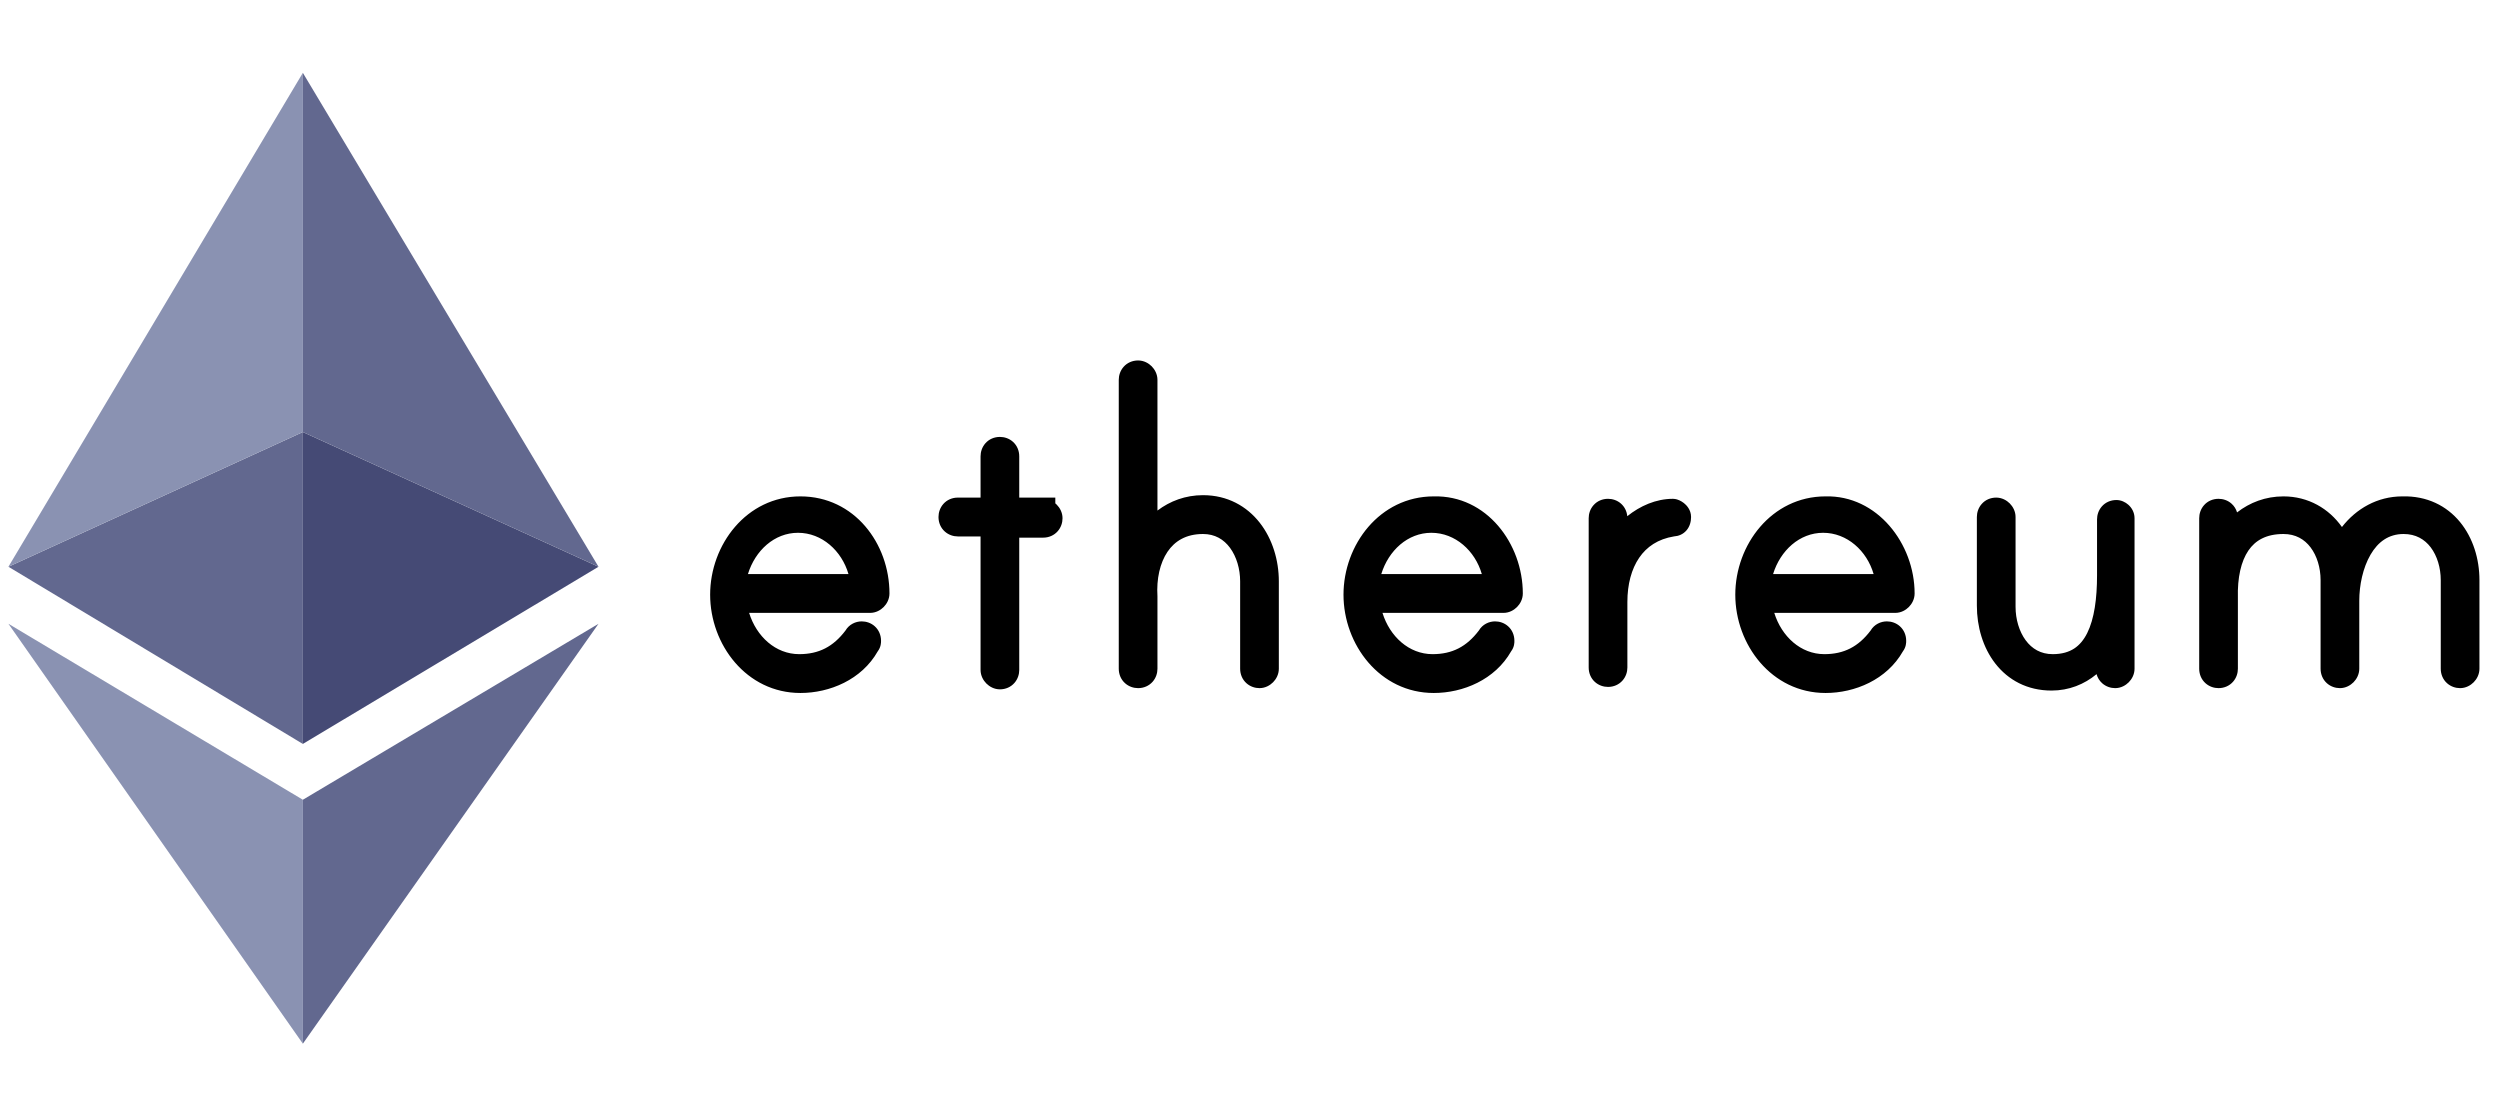 <svg width="103" height="46" viewBox="0 0 103 46" fill="none" xmlns="http://www.w3.org/2000/svg">
<path fill-rule="evenodd" clip-rule="evenodd" d="M47.687 21.035C48.205 20.643 48.841 20.401 49.564 20.401C50.572 20.401 51.368 20.856 51.901 21.536C52.425 22.205 52.688 23.081 52.688 23.951V27.551C52.688 27.787 52.577 27.982 52.451 28.109C52.325 28.235 52.13 28.351 51.891 28.351C51.709 28.351 51.511 28.29 51.353 28.148C51.186 27.998 51.094 27.785 51.094 27.551V23.951C51.094 23.439 50.945 22.935 50.678 22.572C50.42 22.222 50.056 22.001 49.564 22.001C48.864 22.001 48.4 22.293 48.103 22.731C47.791 23.191 47.642 23.847 47.687 24.57L47.687 24.585V27.551C47.687 27.731 47.629 27.928 47.489 28.087C47.34 28.256 47.127 28.351 46.89 28.351C46.708 28.351 46.51 28.29 46.352 28.148C46.185 27.998 46.093 27.785 46.093 27.551V15.651C46.093 15.47 46.152 15.273 46.292 15.114C46.441 14.945 46.654 14.851 46.89 14.851C47.129 14.851 47.325 14.966 47.45 15.092C47.575 15.219 47.687 15.415 47.687 15.651V21.035ZM43.479 20.738C43.5 20.756 43.52 20.774 43.538 20.793C43.664 20.919 43.776 21.115 43.776 21.351C43.776 21.531 43.717 21.728 43.577 21.887C43.428 22.056 43.215 22.151 42.979 22.151H41.993V27.601C41.993 27.781 41.934 27.978 41.794 28.137C41.646 28.306 41.433 28.401 41.196 28.401C40.958 28.401 40.762 28.285 40.637 28.159C40.511 28.032 40.399 27.837 40.399 27.601V22.101H39.463C39.281 22.101 39.083 22.04 38.925 21.898C38.758 21.748 38.666 21.535 38.666 21.301C38.666 21.12 38.725 20.923 38.865 20.764C39.014 20.595 39.227 20.501 39.463 20.501H40.399V18.801C40.399 18.62 40.458 18.423 40.598 18.264C40.746 18.095 40.96 18.001 41.196 18.001C41.378 18.001 41.576 18.061 41.734 18.203C41.902 18.354 41.993 18.567 41.993 18.801V20.501H43.479V20.738ZM96.488 21.713C97.074 20.959 97.946 20.453 98.972 20.451C99.994 20.423 100.807 20.843 101.353 21.508C101.89 22.163 102.153 23.031 102.153 23.901V27.551C102.153 27.787 102.042 27.982 101.916 28.109C101.791 28.235 101.595 28.351 101.356 28.351C101.174 28.351 100.976 28.29 100.818 28.148C100.651 27.998 100.559 27.785 100.559 27.551V23.901C100.559 23.389 100.41 22.901 100.147 22.552C99.893 22.217 99.529 22.001 99.029 22.001C98.409 22.001 97.972 22.327 97.666 22.852C97.35 23.394 97.202 24.114 97.202 24.751V27.551C97.202 27.787 97.09 27.982 96.965 28.109C96.839 28.235 96.644 28.351 96.405 28.351C96.223 28.351 96.025 28.29 95.867 28.148C95.7 27.998 95.608 27.785 95.608 27.551V23.901C95.608 23.389 95.459 22.901 95.195 22.552C94.942 22.217 94.577 22.001 94.078 22.001C93.361 22.001 92.916 22.269 92.634 22.682C92.333 23.124 92.178 23.792 92.201 24.637L92.201 24.651L92.201 27.551C92.201 27.731 92.142 27.928 92.002 28.087C91.854 28.256 91.64 28.351 91.404 28.351C91.222 28.351 91.024 28.29 90.866 28.148C90.699 27.998 90.607 27.785 90.607 27.551V21.351C90.607 21.17 90.666 20.973 90.806 20.814C90.954 20.645 91.168 20.551 91.404 20.551C91.586 20.551 91.784 20.611 91.942 20.753C92.05 20.85 92.126 20.973 92.167 21.111C92.691 20.704 93.339 20.451 94.078 20.451C95.103 20.451 95.952 20.954 96.488 21.713ZM56.958 25.251H61.943C62.181 25.251 62.377 25.135 62.502 25.009C62.628 24.882 62.74 24.686 62.74 24.451C62.74 22.406 61.252 20.395 59.064 20.451C56.846 20.455 55.352 22.445 55.352 24.501C55.352 26.558 56.849 28.551 59.071 28.551C60.276 28.551 61.594 28.005 62.258 26.835C62.395 26.655 62.394 26.468 62.393 26.408C62.393 26.405 62.393 26.403 62.393 26.401C62.393 26.167 62.302 25.953 62.134 25.803C61.976 25.661 61.778 25.601 61.596 25.601C61.349 25.601 61.079 25.721 60.928 25.979C60.425 26.642 59.832 26.951 59.021 26.951C58.047 26.951 57.258 26.22 56.958 25.251ZM61.051 23.651C60.774 22.694 59.959 21.951 58.972 21.951C57.997 21.951 57.208 22.682 56.909 23.651H61.051ZM73.1 25.251H78.085C78.323 25.251 78.519 25.135 78.644 25.009C78.77 24.882 78.882 24.686 78.882 24.451C78.882 22.401 77.34 20.395 75.206 20.451C72.988 20.455 71.494 22.446 71.494 24.501C71.494 26.558 72.991 28.551 75.213 28.551C76.418 28.551 77.736 28.005 78.4 26.835C78.536 26.655 78.535 26.468 78.535 26.408C78.535 26.405 78.535 26.403 78.535 26.401C78.535 26.167 78.443 25.953 78.276 25.803C78.118 25.661 77.92 25.601 77.738 25.601C77.49 25.601 77.221 25.721 77.069 25.979C76.567 26.642 75.974 26.951 75.163 26.951C74.188 26.951 73.4 26.22 73.1 25.251ZM77.193 23.651C76.916 22.694 76.101 21.951 75.114 21.951C74.139 21.951 73.35 22.682 73.051 23.651H77.193ZM30.815 23.651H34.957C34.68 22.694 33.865 21.951 32.878 21.951C31.903 21.951 31.114 22.682 30.815 23.651ZM30.864 25.251H35.849C36.087 25.251 36.283 25.135 36.408 25.009C36.534 24.882 36.646 24.686 36.646 24.451C36.646 22.395 35.2 20.451 32.977 20.451C30.755 20.451 29.258 22.443 29.258 24.501C29.258 26.558 30.755 28.551 32.977 28.551C34.182 28.551 35.5 28.005 36.163 26.835C36.3 26.655 36.299 26.468 36.299 26.408C36.299 26.405 36.299 26.403 36.299 26.401C36.299 26.167 36.207 25.953 36.04 25.803C35.882 25.661 35.684 25.601 35.502 25.601C35.254 25.601 34.985 25.721 34.833 25.979C34.331 26.642 33.738 26.951 32.927 26.951C31.952 26.951 31.164 26.22 30.864 25.251ZM86.378 27.775C85.873 28.195 85.241 28.451 84.522 28.451C83.519 28.451 82.732 28.012 82.208 27.339C81.694 26.679 81.447 25.815 81.447 24.951V21.301C81.447 21.12 81.506 20.923 81.646 20.764C81.794 20.595 82.007 20.501 82.244 20.501C82.482 20.501 82.678 20.616 82.803 20.742C82.929 20.869 83.041 21.065 83.041 21.301V25.001C83.041 25.512 83.19 26.016 83.457 26.379C83.715 26.729 84.08 26.951 84.571 26.951C84.958 26.951 85.241 26.859 85.456 26.72C85.672 26.579 85.85 26.369 85.993 26.083C86.286 25.497 86.398 24.655 86.398 23.701V21.401C86.398 21.22 86.457 21.023 86.597 20.864C86.746 20.695 86.959 20.601 87.195 20.601C87.391 20.601 87.567 20.688 87.687 20.795C87.817 20.91 87.943 21.1 87.943 21.351V27.551C87.943 27.787 87.831 27.982 87.705 28.109C87.58 28.235 87.384 28.351 87.146 28.351C86.964 28.351 86.766 28.29 86.608 28.148C86.496 28.047 86.418 27.919 86.378 27.775ZM67.044 21.267C67.024 21.066 66.936 20.885 66.789 20.753C66.63 20.611 66.433 20.551 66.251 20.551C66.014 20.551 65.801 20.645 65.653 20.814C65.512 20.973 65.454 21.17 65.454 21.351V27.501C65.454 27.735 65.545 27.948 65.712 28.098C65.871 28.24 66.069 28.301 66.251 28.301C66.487 28.301 66.7 28.206 66.849 28.037C66.989 27.878 67.048 27.681 67.048 27.501V24.801C67.048 24.073 67.217 23.442 67.536 22.977C67.842 22.53 68.305 22.208 68.973 22.099C69.151 22.088 69.34 22.017 69.482 21.853C69.628 21.684 69.672 21.477 69.672 21.301C69.672 20.998 69.478 20.807 69.376 20.726C69.315 20.679 69.252 20.641 69.192 20.614C69.156 20.597 69.051 20.551 68.924 20.551C68.224 20.551 67.57 20.845 67.044 21.267Z" fill="black"/>
<path fill-rule="evenodd" clip-rule="evenodd" d="M0.347 25.7L12.478 43V32.95L0.347 25.7Z" fill="#8A92B2"/>
<path fill-rule="evenodd" clip-rule="evenodd" d="M0.347 23.35L12.478 30.65V17.8L0.347 23.35Z" fill="#62688F"/>
<path fill-rule="evenodd" clip-rule="evenodd" d="M0.347 23.35L12.478 17.8V3L0.347 23.35Z" fill="#8A92B2"/>
<path fill-rule="evenodd" clip-rule="evenodd" d="M24.658 25.7L12.477 43V32.95L24.658 25.7Z" fill="#62688F"/>
<path fill-rule="evenodd" clip-rule="evenodd" d="M24.658 23.35L12.477 30.65V17.8L24.658 23.35Z" fill="#454A75"/>
<path fill-rule="evenodd" clip-rule="evenodd" d="M24.658 23.35L12.477 17.8V3L24.658 23.35Z" fill="#62688F"/>
</svg>
